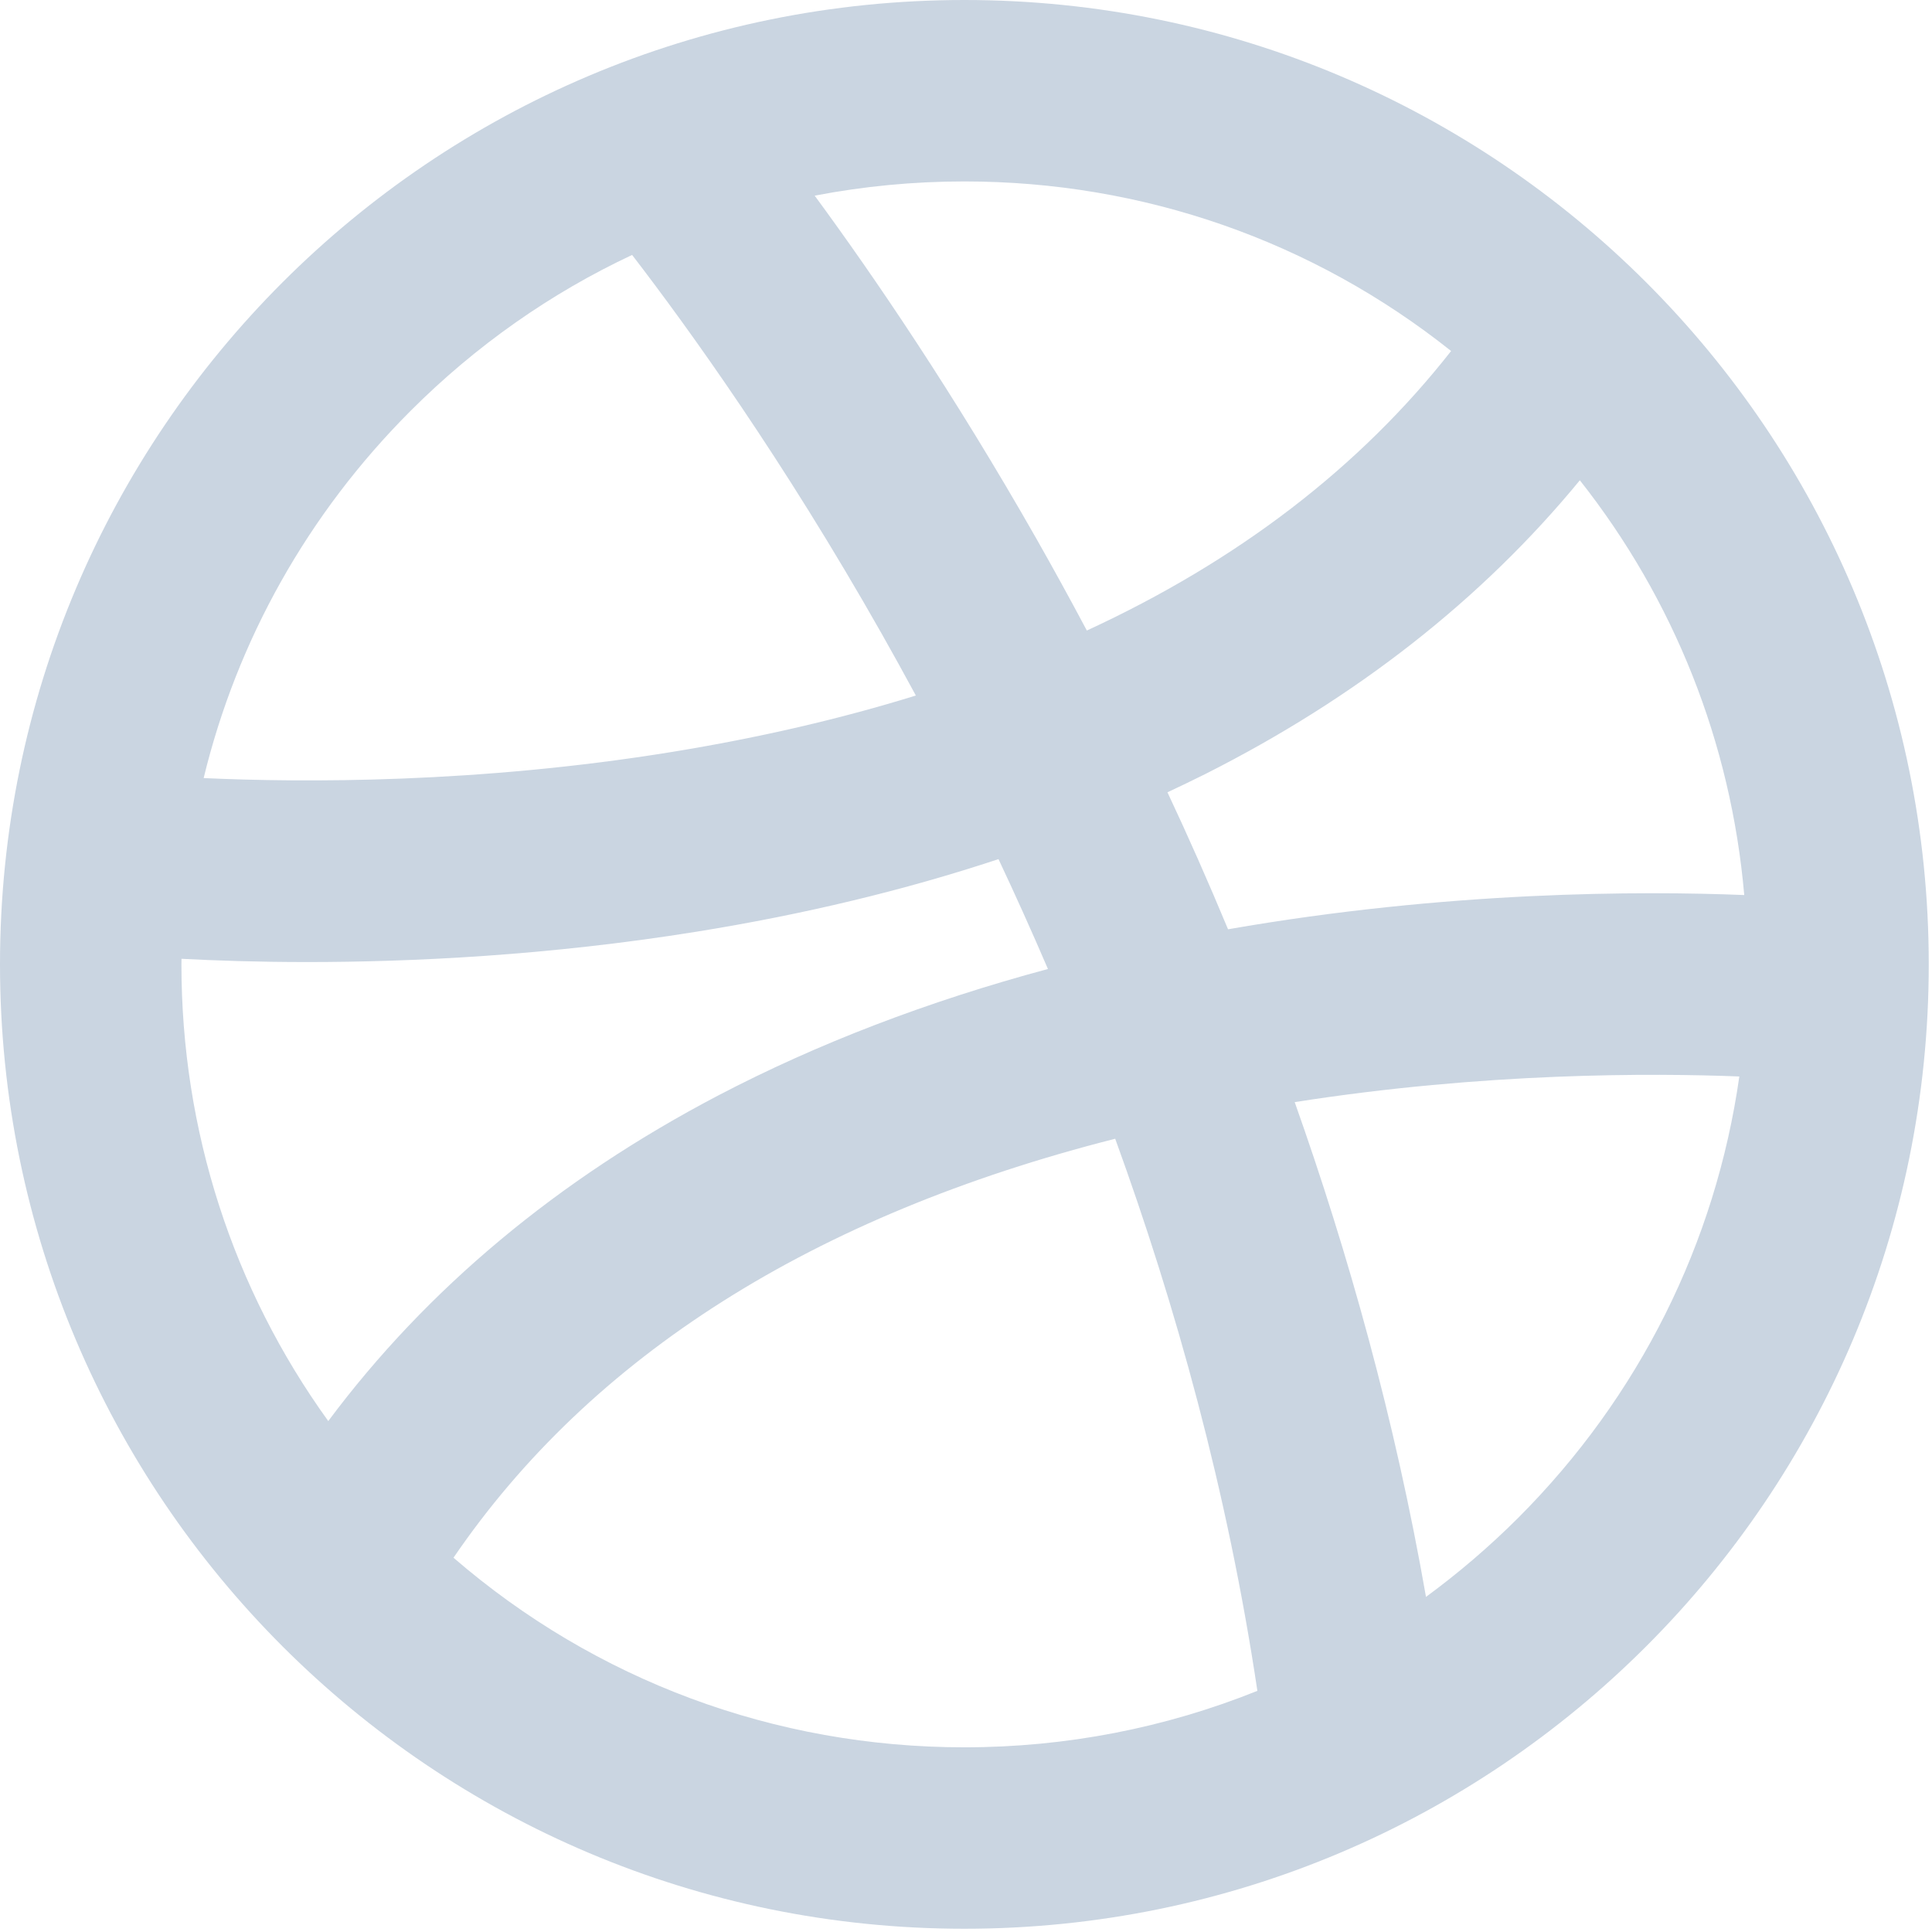 <svg xmlns="http://www.w3.org/2000/svg" width="22" height="22" viewBox="0 0 22 22">
  <path fill="#CAD5E1" d="M10.981,-2.13162821e-14 C4.916,-2.13162821e-14 -2.13162821e-14,4.916 -2.13162821e-14,10.981 C-2.13162821e-14,17.046 4.916,21.963 10.981,21.963 C17.046,21.963 21.963,17.046 21.963,10.981 C21.963,4.916 17.046,-2.13162821e-14 10.981,-2.13162821e-14 Z M19.862,10.192 C18.696,10.145 16.491,10.144 13.984,10.582 C13.758,10.039 13.527,9.518 13.294,9.022 C13.439,8.954 13.583,8.885 13.725,8.814 C15.446,7.946 16.876,6.824 17.99,5.469 C19.064,6.83 19.711,8.459 19.862,10.192 Z M16.524,3.997 C15.484,5.322 14.098,6.385 12.376,7.18 C12.182,6.815 11.991,6.468 11.806,6.142 C10.858,4.475 9.953,3.148 9.277,2.228 C9.833,2.121 10.403,2.066 10.981,2.066 C13.019,2.066 14.953,2.746 16.524,3.997 Z M4.677,4.677 C5.421,3.933 6.273,3.337 7.198,2.903 C7.847,3.747 8.917,5.234 10.037,7.211 C10.165,7.437 10.296,7.674 10.429,7.92 C9.568,8.187 8.643,8.401 7.655,8.562 C5.438,8.923 3.441,8.912 2.319,8.86 C2.7,7.29 3.505,5.849 4.677,4.677 Z M2.066,10.981 C2.066,10.96 2.066,10.939 2.067,10.918 C2.447,10.938 2.932,10.955 3.498,10.955 C4.692,10.955 6.245,10.881 7.934,10.609 C9.153,10.413 10.301,10.137 11.37,9.783 C11.559,10.184 11.747,10.601 11.933,11.034 C10.564,11.402 9.307,11.884 8.179,12.474 C6.35,13.432 4.86,14.677 3.738,16.182 C2.652,14.676 2.066,12.874 2.066,10.981 Z M5.164,17.738 C6.733,15.44 9.261,13.84 12.699,12.967 C13.388,14.862 13.978,16.982 14.318,19.254 C13.271,19.675 12.143,19.897 10.981,19.897 C8.823,19.897 6.781,19.135 5.164,17.738 Z M17.286,17.286 C16.956,17.615 16.606,17.914 16.238,18.184 C15.885,16.166 15.354,14.273 14.743,12.55 C16.909,12.21 18.814,12.219 19.806,12.258 C19.536,14.155 18.665,15.907 17.286,17.286 Z"/>
</svg>
